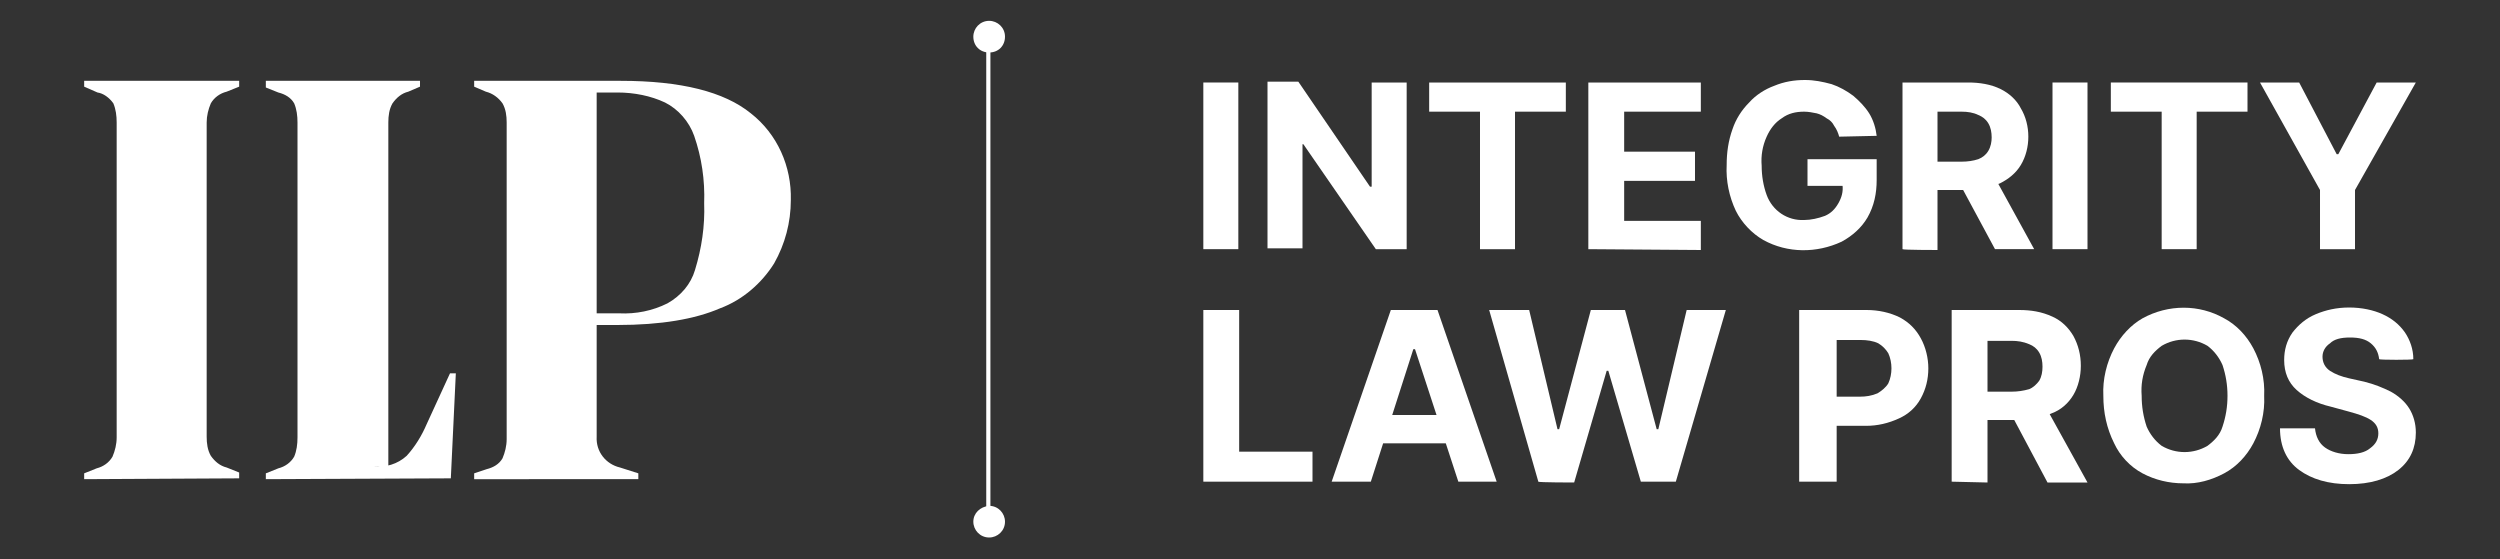 <?xml version="1.0" encoding="utf-8"?>
<!-- Generator: Adobe Illustrator 24.1.3, SVG Export Plug-In . SVG Version: 6.00 Build 0)  -->
<svg version="1.1" id="Layer_1" xmlns="http://www.w3.org/2000/svg" xmlns:xlink="http://www.w3.org/1999/xlink" x="0px" y="0px"
	 viewBox="0 0 300 67.1" style="enable-background:new 0 0 300 67.1;" xml:space="preserve">
<rect x="0" y="0" width="300" height="67.1" fill="#333333" stroke="none"/>
<style type="text/css">
	.st0{fill:#FFFFFF;}
	.st1{fill:none;stroke:#FFFFFF;stroke-width:0.5;}
</style>
<g>
	<path class="st0" d="M10.1,57.5v-0.7l1.5-0.6c0.8-0.2,1.5-0.7,1.9-1.4c0.3-0.7,0.5-1.5,0.5-2.3V14.7c0-0.8-0.1-1.6-0.4-2.3
		c-0.5-0.7-1.2-1.2-1.9-1.3l-1.6-0.7V9.7h18.6v0.7L27.2,11c-0.8,0.2-1.5,0.7-1.9,1.4c-0.3,0.7-0.5,1.5-0.5,2.3v37.7
		c0,0.8,0.1,1.6,0.5,2.3c0.5,0.7,1.1,1.2,1.9,1.4l1.5,0.6v0.7L10.1,57.5L10.1,57.5z"/>
	<path class="st0" d="M31.9,57.5v-0.7l1.5-0.6c0.8-0.2,1.5-0.7,1.9-1.4c0.3-0.7,0.4-1.5,0.4-2.3V14.7c0-0.8-0.1-1.6-0.4-2.3
		c-0.4-0.7-1.1-1.1-1.9-1.3l-1.5-0.6V9.7h18.5v0.7L49,11c-0.8,0.2-1.4,0.7-1.9,1.4c-0.4,0.7-0.5,1.5-0.5,2.3V56h-1.8
		c1.5,0.1,2.9-0.3,4-1.3c1-1.1,1.8-2.4,2.4-3.8l2.8-6.1h0.7l-0.6,12.6L31.9,57.5L31.9,57.5z"/>
	<path class="st0" d="M56.9,57.5v-0.7l1.5-0.5c0.8-0.2,1.5-0.6,1.9-1.3c0.3-0.7,0.5-1.5,0.5-2.3v-38c0-0.8-0.1-1.6-0.5-2.3
		c-0.5-0.7-1.2-1.2-2-1.4l-1.4-0.6V9.7h17.6c7.2,0,12.4,1.3,15.6,3.9C93.3,16.1,95,20,94.9,24c0,2.7-0.7,5.3-2,7.6
		C91.4,34,89.1,36,86.4,37c-3,1.3-7.1,2-12.3,2h-2.5v13.4c-0.1,1.8,1.1,3.3,2.8,3.7l2.2,0.7v0.7L56.9,57.5L56.9,57.5z M71.6,37.6
		h2.7c2,0.1,4-0.3,5.8-1.2c1.6-0.9,2.8-2.3,3.3-4c0.8-2.6,1.2-5.3,1.1-8c0.1-2.8-0.3-5.5-1.2-8.1c-0.6-1.7-1.9-3.2-3.5-4
		c-1.7-0.8-3.7-1.2-5.7-1.2h-2.5C71.6,11.1,71.6,37.6,71.6,37.6z"/>
	<path class="st0" d="M148.6,9.9v20h-4.2v-20H148.6z"/>
	<path class="st0" d="M168.8,9.9v20h-3.7l-8.7-12.6h-0.1v12.5h-4.2v-20h3.7l8.6,12.6h0.2V9.9H168.8z"/>
	<path class="st0" d="M171.5,13.4V9.9h16.4v3.5h-6.1v16.5h-4.2V13.4H171.5z"/>
	<path class="st0" d="M190.6,29.9v-20h13.5v3.5h-9.2v4.8h8.5v3.5h-8.5v4.8h9.2V30L190.6,29.9z"/>
	<path class="st0" d="M220.7,16.4c-0.1-0.4-0.3-0.9-0.6-1.3c-0.2-0.4-0.5-0.7-0.9-0.9c-0.4-0.3-0.8-0.5-1.2-0.6
		c-0.5-0.1-1-0.2-1.5-0.2c-1,0-1.9,0.2-2.7,0.8c-0.8,0.5-1.4,1.3-1.8,2.2c-0.5,1.1-0.7,2.3-0.6,3.5c0,1.2,0.2,2.4,0.6,3.5
		c0.7,1.9,2.5,3.1,4.5,3c0.8,0,1.7-0.2,2.5-0.5c0.7-0.3,1.2-0.8,1.6-1.5c0.4-0.7,0.6-1.4,0.5-2.2l0.9,0.1h-5.1v-3.2h8.3v2.5
		c0,1.6-0.3,3.1-1.1,4.5c-0.7,1.2-1.8,2.2-3.1,2.9c-3,1.4-6.5,1.4-9.4-0.2c-1.4-0.8-2.6-2.1-3.3-3.5c-0.8-1.7-1.2-3.6-1.1-5.5
		c0-1.5,0.2-2.9,0.7-4.3c0.4-1.2,1.1-2.3,2-3.2c0.8-0.9,1.9-1.6,3-2c1.2-0.5,2.4-0.7,3.7-0.7c1.1,0,2.1,0.2,3.2,0.5
		c0.9,0.3,1.8,0.8,2.6,1.4c0.7,0.6,1.4,1.3,1.9,2.1c0.5,0.8,0.8,1.8,0.9,2.7L220.7,16.4z"/>
	<path class="st0" d="M228.3,29.9v-20h7.9c1.3,0,2.7,0.2,3.9,0.8c1,0.5,1.9,1.3,2.4,2.3c0.6,1,0.9,2.2,0.9,3.4s-0.3,2.4-0.9,3.4
		c-0.6,1-1.5,1.7-2.5,2.2c-1.2,0.5-2.6,0.8-3.9,0.8h-5.3v-3.4h4.6c0.7,0,1.4-0.1,2-0.3c0.5-0.2,0.9-0.5,1.2-1s0.4-1.1,0.4-1.6
		c0-0.6-0.1-1.2-0.4-1.7c-0.3-0.5-0.7-0.8-1.2-1c-0.6-0.3-1.3-0.4-2-0.4h-2.9V30C232.5,30,228.3,30,228.3,29.9z M239.1,20.8l5,9.1
		h-4.7l-4.9-9.1H239.1z"/>
	<path class="st0" d="M250.5,9.9v20h-4.2v-20H250.5z"/>
	<path class="st0" d="M253.3,13.4V9.9h16.4v3.5h-6.1v16.5h-4.2V13.4H253.3z"/>
	<path class="st0" d="M271.2,9.9h4.7l4.5,8.6h0.2l4.6-8.6h4.7l-7.3,12.9v7.1h-4.2v-7.1L271.2,9.9z"/>
	<path class="st0" d="M144.4,57.8V37.2h4.3v17h8.8v3.6H144.4z"/>
	<path class="st0" d="M164.5,57.8h-4.7l7.1-20.6h5.6l7.1,20.6H175l-5.2-15.9h-0.2L164.5,57.8z M164.2,49.8h11v3.4h-11V49.8z"/>
	<path class="st0" d="M184.6,57.8l-5.9-20.6h4.8l3.4,14.3h0.2l3.8-14.3h4.1l3.8,14.3h0.2l3.4-14.3h4.7l-6,20.6h-4.2L193,44.5h-0.2
		l-3.9,13.4C188.9,57.9,184.6,57.9,184.6,57.8z"/>
	<path class="st0" d="M215.9,57.8V37.2h8.1c1.4,0,2.8,0.3,4,0.9c1.1,0.6,1.9,1.4,2.5,2.5s0.9,2.4,0.9,3.6c0,1.3-0.3,2.5-0.9,3.6
		c-0.6,1.1-1.5,1.9-2.6,2.4c-1.3,0.6-2.6,0.9-4,0.9h-5.2v-3.5h4.5c0.7,0,1.4-0.1,2.1-0.4c0.5-0.3,1-0.7,1.3-1.2
		c0.5-1.1,0.5-2.5,0-3.6c-0.3-0.5-0.7-0.9-1.2-1.2c-0.6-0.3-1.4-0.4-2.1-0.4h-2.9v17H215.9z"/>
	<path class="st0" d="M234.2,57.8V37.2h8.1c1.4,0,2.7,0.2,4,0.8c1.1,0.5,1.9,1.3,2.5,2.3c0.6,1.1,0.9,2.3,0.9,3.6
		c0,1.2-0.3,2.5-0.9,3.5c-0.6,1-1.5,1.8-2.6,2.2c-1.3,0.6-2.7,0.8-4.1,0.8h-5.4V47h4.7c0.7,0,1.4-0.1,2.1-0.3c0.5-0.2,0.9-0.6,1.2-1
		c0.3-0.5,0.4-1.1,0.4-1.7c0-0.6-0.1-1.2-0.4-1.7c-0.3-0.5-0.7-0.8-1.2-1c-0.7-0.3-1.4-0.4-2.1-0.4h-2.9v17L234.2,57.8L234.2,57.8z
		 M245.3,48.5l5.2,9.4h-4.8l-5-9.4H245.3z"/>
	<path class="st0" d="M271.7,47.5c0.1,2-0.4,4-1.3,5.7c-0.8,1.5-2,2.8-3.5,3.6s-3.2,1.3-4.9,1.2c-1.7,0-3.4-0.4-4.9-1.2
		s-2.7-2.1-3.4-3.6c-0.9-1.8-1.3-3.7-1.3-5.7c-0.1-2,0.4-4,1.3-5.7c0.8-1.5,2-2.8,3.4-3.6c3.1-1.7,6.8-1.7,9.8,0
		c1.5,0.8,2.7,2.1,3.5,3.6C271.3,43.5,271.8,45.5,271.7,47.5z M267.3,47.5c0-1.3-0.2-2.5-0.6-3.7c-0.4-0.9-1-1.7-1.8-2.3
		c-1.7-1-3.8-1-5.5,0c-0.8,0.6-1.5,1.3-1.8,2.3c-0.5,1.2-0.7,2.4-0.6,3.7c0,1.3,0.2,2.5,0.6,3.7c0.4,0.9,1,1.7,1.8,2.3
		c1.7,1,3.8,1,5.5,0c0.8-0.6,1.5-1.3,1.8-2.3C267.1,50,267.3,48.8,267.3,47.5z"/>
	<line class="st1" x1="118.6" y1="4.3" x2="118.6" y2="62.8"/>
	<path class="st0" d="M116.8,4.4c0-1,0.8-1.9,1.9-1.9c1,0,1.9,0.8,1.9,1.9s-0.8,1.9-1.9,1.9l0,0C117.6,6.3,116.8,5.5,116.8,4.4z"/>
	<path class="st0" d="M116.8,62.6c0,1,0.8,1.9,1.9,1.9c1,0,1.9-0.8,1.9-1.9c0-1-0.8-1.9-1.9-1.9l0,0
		C117.6,60.8,116.8,61.6,116.8,62.6z"/>
	<g>
		<path class="st0" d="M285.5,43.1c-0.1-0.8-0.4-1.4-1-1.9s-1.4-0.7-2.5-0.7s-1.9,0.2-2.4,0.7c-0.6,0.4-0.9,1-0.9,1.6
			c0,0.7,0.3,1.3,0.9,1.7s1.4,0.7,2.3,0.9l1.8,0.4c1.2,0.3,2.2,0.7,3.2,1.2c0.9,0.5,1.7,1.2,2.2,2s0.8,1.8,0.8,2.9
			c0,1.9-0.7,3.4-2.1,4.5s-3.4,1.7-5.9,1.7s-4.5-0.6-6-1.7c-1.5-1.1-2.3-2.8-2.3-5h4.2c0.1,1,0.5,1.8,1.2,2.3s1.7,0.8,2.8,0.8
			c1.1,0,2-0.2,2.6-0.7c0.7-0.5,1-1.1,1-1.8s-0.3-1.2-0.9-1.6c-0.6-0.4-1.5-0.7-2.6-1l-2.2-0.6c-1.7-0.4-3.1-1.1-4.1-2
			s-1.5-2.1-1.5-3.6c0-1.2,0.3-2.3,1-3.3c0.7-0.9,1.6-1.7,2.8-2.2s2.5-0.8,4-0.8s2.9,0.3,4,0.8s2,1.2,2.7,2.2c0.6,0.9,1,2,1,3.2
			C289.6,43.2,285.5,43.2,285.5,43.1z"/>
	</g>
</g>
</svg>
